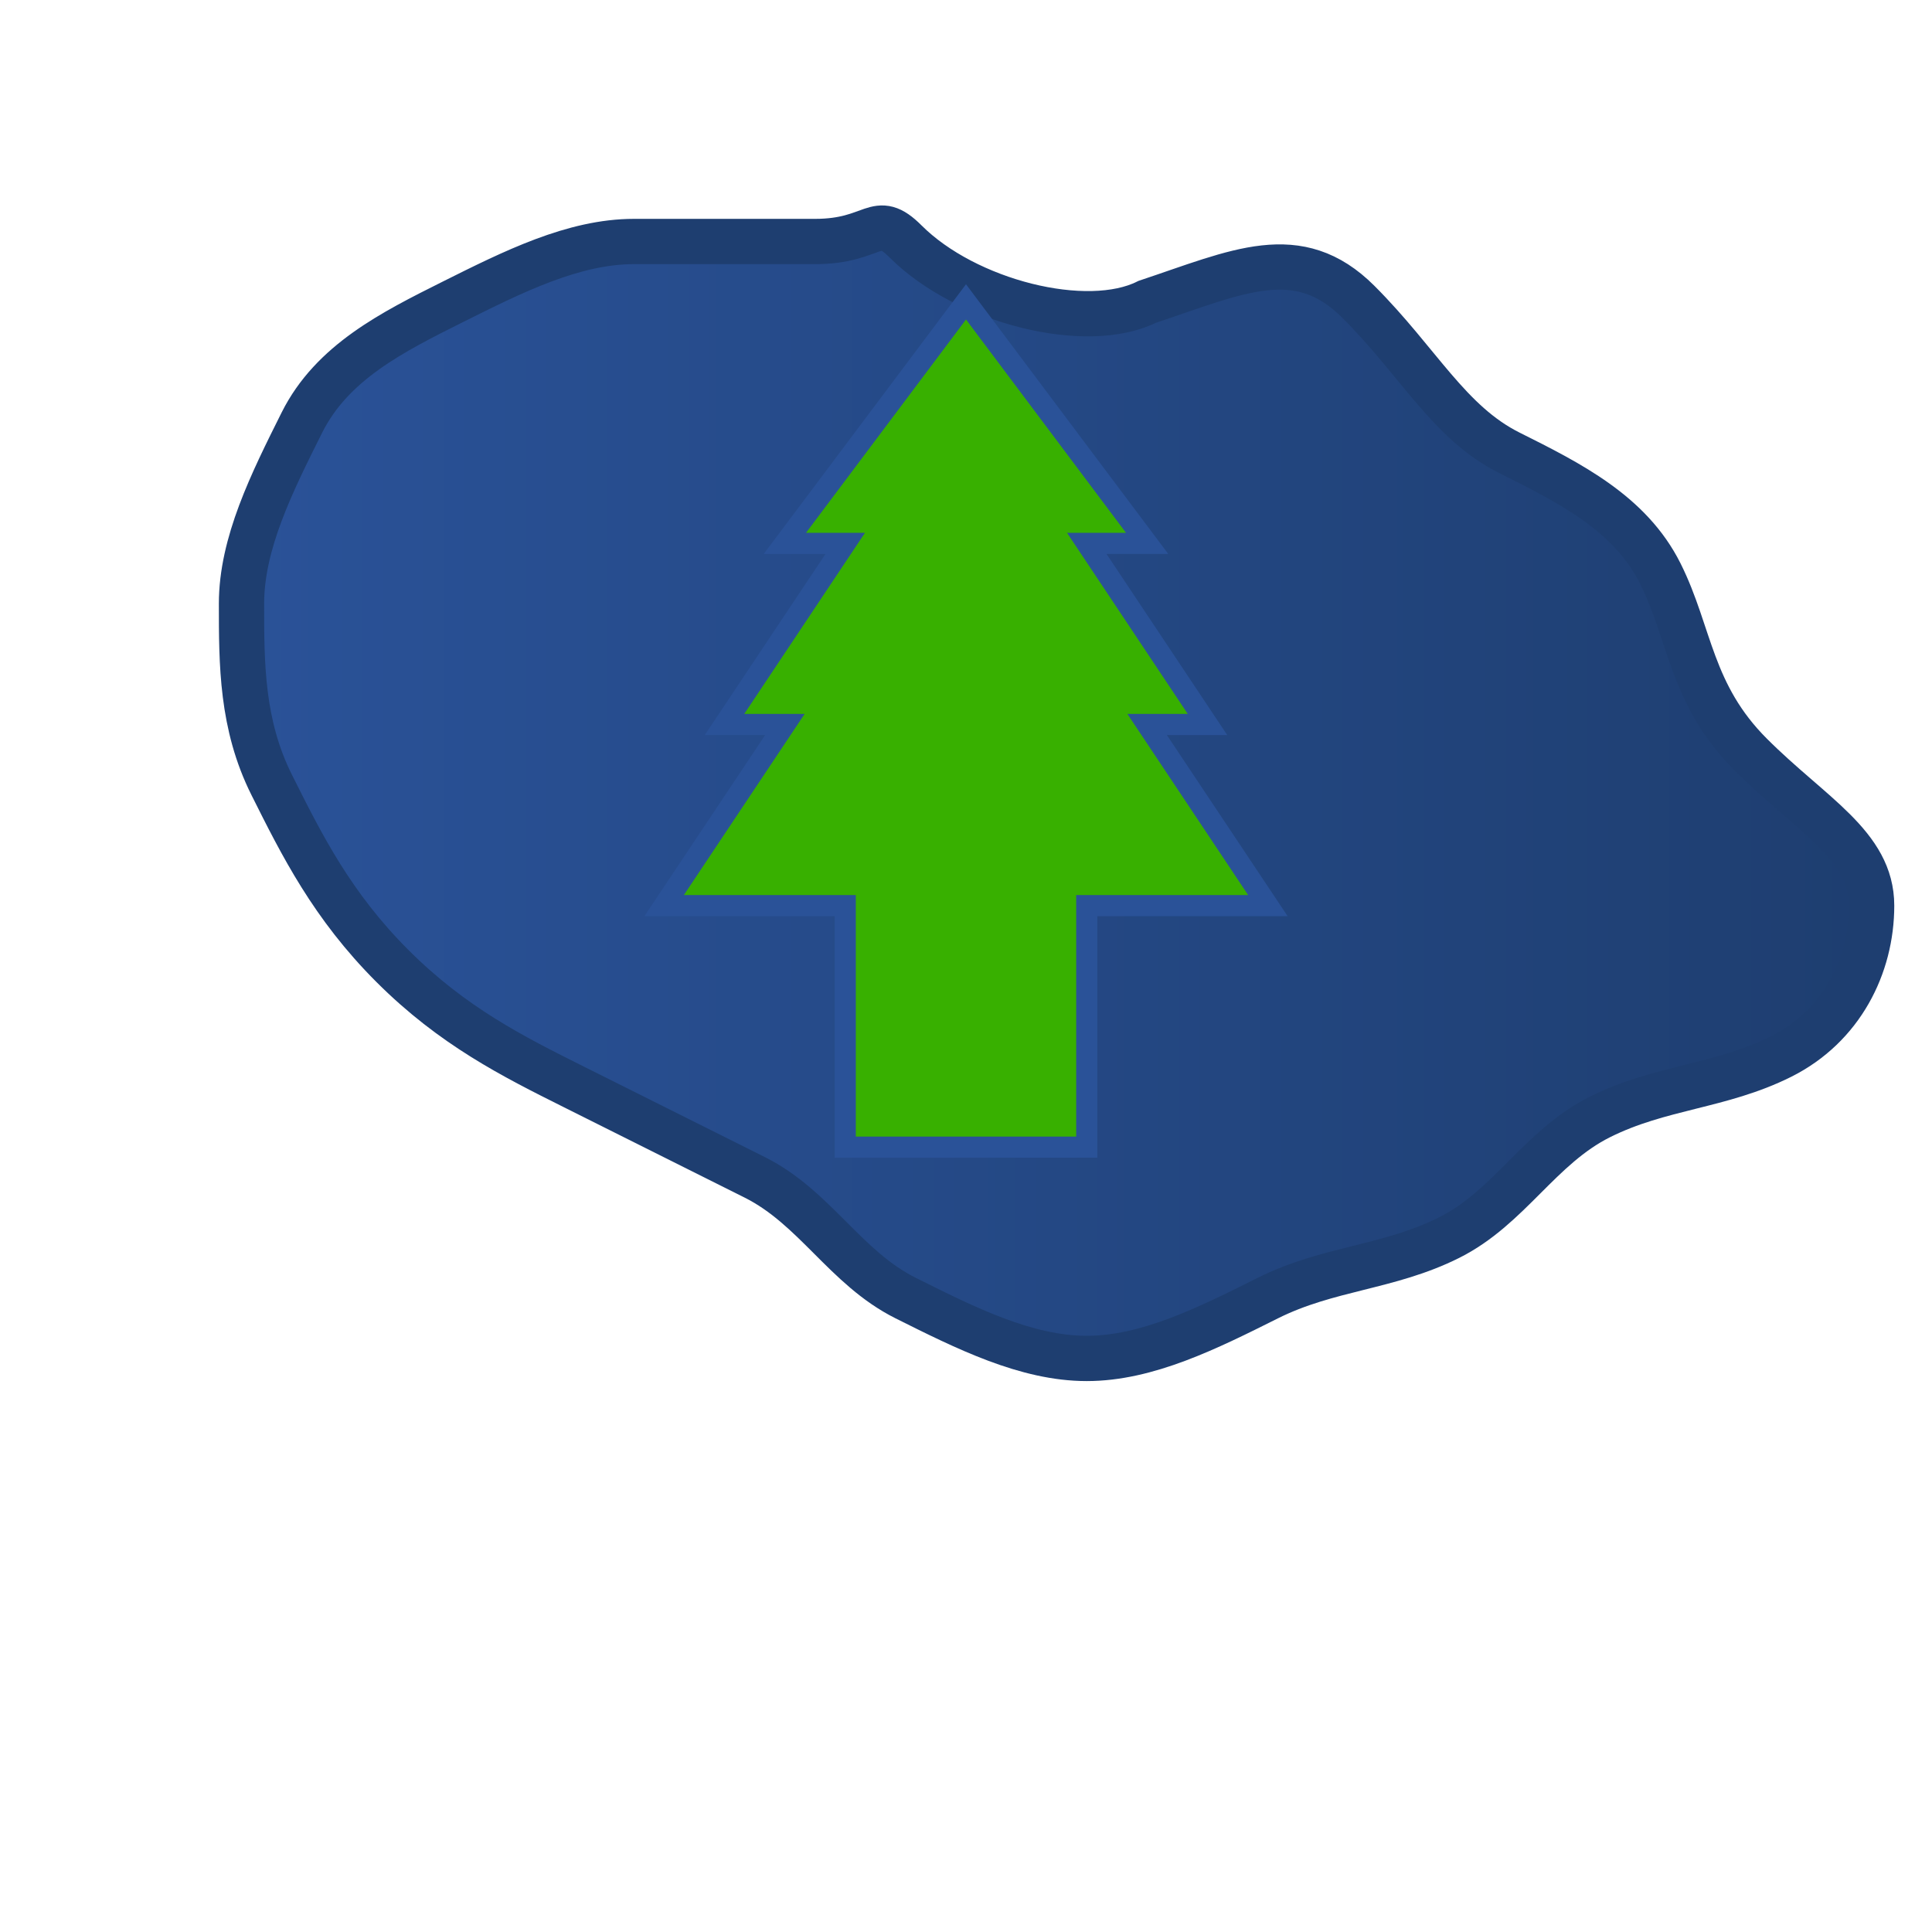 <svg xmlns="http://www.w3.org/2000/svg" width="32" height="32" viewBox="0 0 32 32">
  <defs>
    <linearGradient id="logoGradient" x1="0%" y1="0%" x2="100%" y2="0%">
      <stop offset="0%" stop-color="#2a5298"/>
      <stop offset="100%" stop-color="#1e3e70"/>
    </linearGradient>
  </defs>
  <g>
    <!-- Poland Map Silhouette -->
    <path d="M15 4 C 16 5, 18 5.5, 19 5 C 20.5 4.5, 21.5 4, 22.5 5 C 23.5 6, 24 7, 25 7.5 C 26 8, 27 8.5, 27.5 9.5 C 28 10.5, 28 11.5, 29 12.5 C 30 13.5, 31 14, 31 15 C 31 16, 30.5 17, 29.5 17.5 C 28.5 18, 27.5 18, 26.5 18.5 C 25.5 19, 25 20, 24 20.5 C 23 21, 22 21, 21 21.5 C 20 22, 19 22.5, 18 22.5 C 17 22.5, 16 22, 15 21.5 C 14 21, 13.5 20, 12.5 19.5 C 11.5 19, 10.5 18.5, 9.5 18 C 8.5 17.5, 7.5 17, 6.5 16 C 5.5 15, 5 14, 4.5 13 C 4 12, 4 11, 4 10 C 4 9, 4.5 8, 5 7 C 5.5 6, 6.5 5.5, 7.5 5 C 8.5 4.5, 9.5 4, 10.5 4 C 11.5 4, 12.5 4, 13.5 4 C 14.5 4, 14.5 3.5, 15 4 Z" 
      fill="url(#logoGradient)" stroke="#1e3e70" stroke-width="0.75"/>
    
    <!-- Tree Symbol -->
    <path d="M11 15 L 13 12 L 12 12 L 14 9 L 13 9 L 16 5 L 19 9 L 18 9 L 20 12 L 19 12 L 21 15 L 18 15 L 18 19 L 14 19 L 14 15 Z" 
      fill="#38b000" stroke="#2a5298" stroke-width="0.35"/>
  </g>
</svg>
